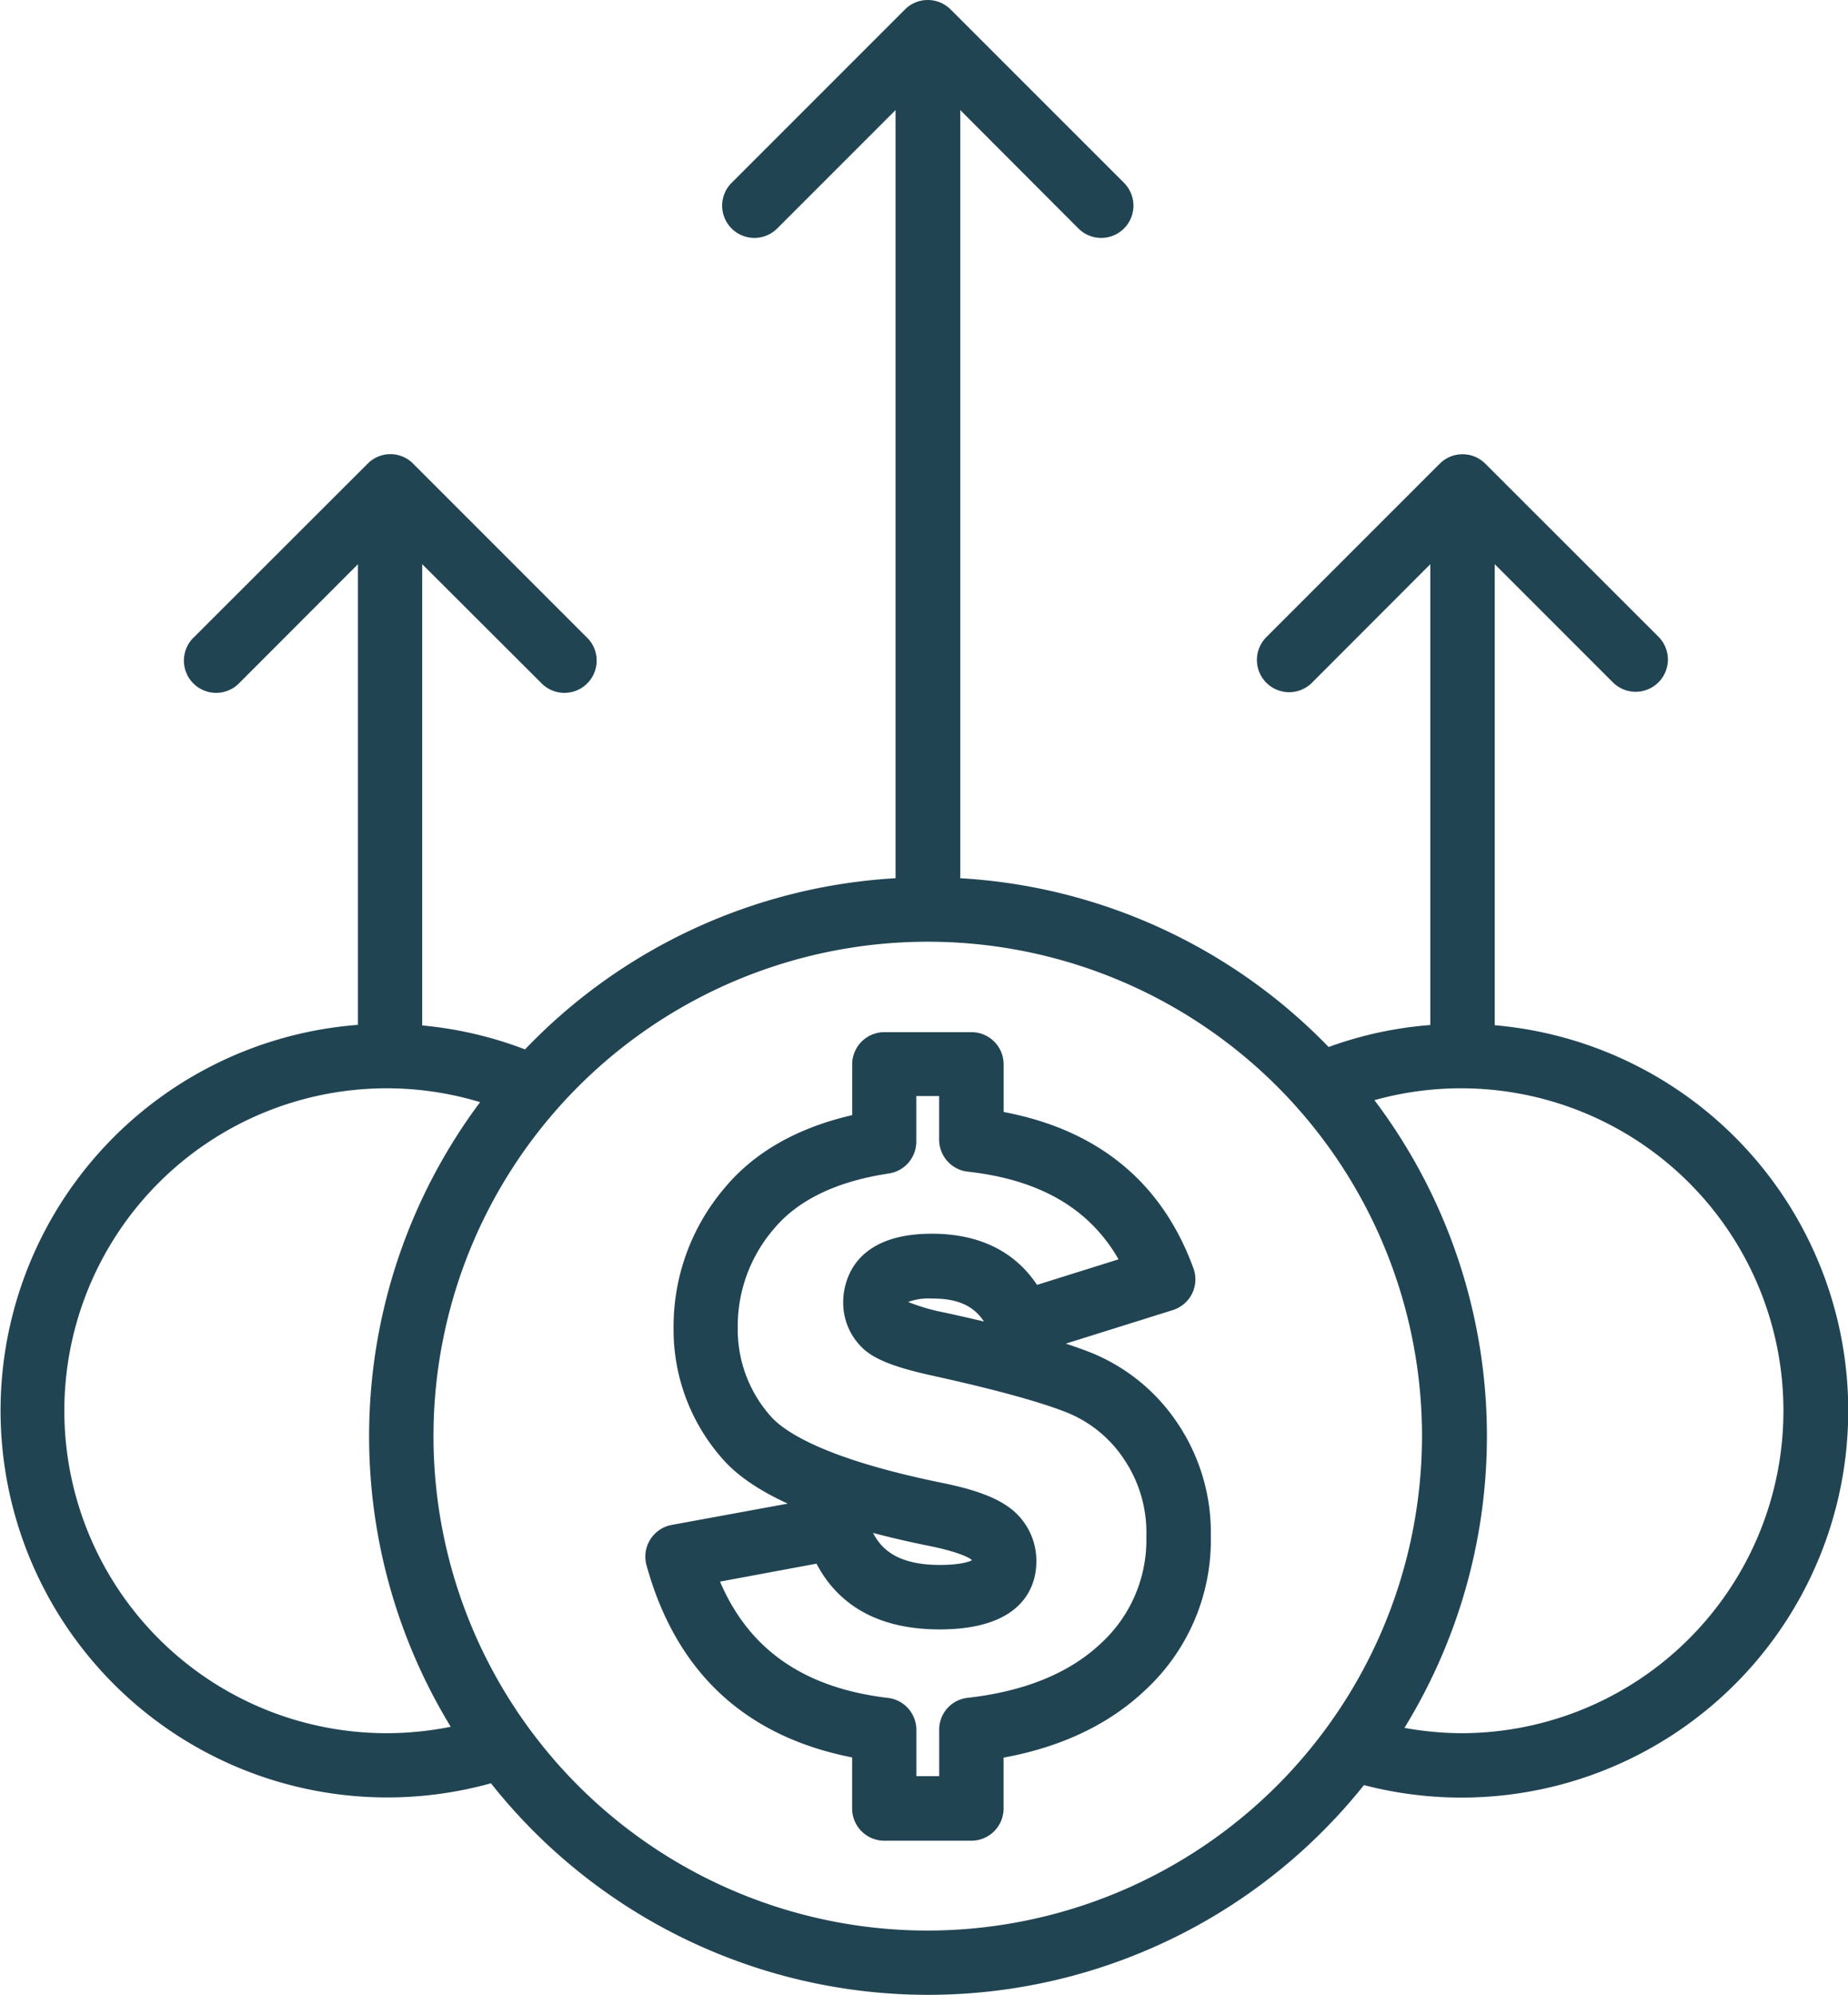 <svg id="Layer_1" data-name="Layer 1" xmlns="http://www.w3.org/2000/svg" viewBox="0 0 347.31 374.82"><defs><style>.cls-1{fill:#214453;}</style></defs><title>broker-exchange</title><path class="cls-1" d="M254.38,606.13c-1.38-.55-3-1.12-4.73-1.69l20.11-6.3a6.13,6.13,0,0,0,3.63-3.1,6.06,6.06,0,0,0,.25-4.76c-5.89-16.12-17.87-26-35.67-29.36v-9a6.05,6.05,0,0,0-6.06-6h-16.4a6.05,6.05,0,0,0-6,6v9.59c-10.28,2.37-18.29,6.91-23.86,13.54a40.17,40.17,0,0,0-9.71,26.48,36.58,36.58,0,0,0,9,24.33c2.72,3.2,6.85,6.07,12.46,8.64l-21.81,4a6.06,6.06,0,0,0-4.74,7.56c5.52,20.05,18.5,32.17,38.65,36.12v9.59a6.05,6.05,0,0,0,6,6.06h16.4a6.06,6.06,0,0,0,6.06-6.06v-9.55c10.94-2,19.9-6.29,26.68-12.74a38.34,38.34,0,0,0,12.27-28.84,36.79,36.79,0,0,0-6.44-21.52A35.53,35.53,0,0,0,254.38,606.13Zm1.93,54.57c-5.91,5.61-14.34,9.07-25.07,10.28a6,6,0,0,0-5.38,6v8.72h-4.29V677a6.05,6.05,0,0,0-5.34-6c-15.68-1.86-26.07-9-31.56-21.85l18.13-3.37c3.37,6.43,10,12.35,23.14,12.35,16.41,0,18.18-8.89,18.18-12.72A12.38,12.38,0,0,0,238.71,635c-2.63-1.83-6.52-3.23-12.25-4.39-22.74-4.63-30-9.89-32.34-12.61A24.5,24.5,0,0,1,188,601.48a28,28,0,0,1,6.86-18.68c4.52-5.38,11.77-8.86,21.55-10.33a6.06,6.06,0,0,0,5.15-6v-8.55h4.29v8.21a6.06,6.06,0,0,0,5.38,6c13.52,1.5,22.85,6.91,28.34,16.47l-15.32,4.8c-3.4-5.1-9.35-9.61-19.78-9.61-15.44,0-16.65,9.87-16.65,12.89a11.77,11.77,0,0,0,3.62,8.57c2.16,2.09,5.87,3.58,12.85,5.14,11.95,2.62,20.57,5,25.6,7a23.34,23.34,0,0,1,10.65,8.68,24.58,24.58,0,0,1,4.25,14.58A26.33,26.33,0,0,1,256.31,660.7ZM213.43,640q4.9,1.31,10.62,2.46c5.51,1.12,7.31,2.17,7.73,2.46a1.5,1.5,0,0,1,.19.15.41.41,0,0,1,0,.1c-.59.28-2.25.85-6.05.85C218.33,646,215.08,643.26,213.43,640Zm20.82-39.72c-2.29-.55-4.74-1.1-7.34-1.67a37.4,37.4,0,0,1-6.89-2,11.13,11.13,0,0,1,4.46-.64C229.21,595.94,232.27,597.26,234.25,600.26Z" transform="translate(-49.35 -352)"/><path class="cls-1" d="M330.27,544.65V458l22.22,22.22a6.06,6.06,0,0,0,8.57-8.57L328.5,439.12a6.05,6.05,0,0,0-8.57,0l-32.56,32.56a6.06,6.06,0,1,0,8.57,8.57L318.16,458v86.58a71.71,71.71,0,0,0-19.11,4.13A104.7,104.7,0,0,0,229.82,517V372.68L252,394.9a6.06,6.06,0,1,0,8.57-8.57L228,353.77a6.07,6.07,0,0,0-8.57,0l-32.56,32.56a6.06,6.06,0,1,0,8.57,8.57l22.22-22.22V517a104.68,104.68,0,0,0-69.64,32.16,72.54,72.54,0,0,0-19.32-4.5V458L151,480.25a6.06,6.06,0,1,0,8.56-8.57L127,439.12a6,6,0,0,0-8.56,0L85.84,471.68a6.06,6.06,0,1,0,8.56,8.57L116.62,458v86.55a72.68,72.68,0,1,0,25,142.49,104.81,104.81,0,0,0,164.07.34,72.69,72.69,0,1,0,24.61-142.76ZM122,677.63a60.58,60.58,0,1,1,17.58-118.56,104.82,104.82,0,0,0-5.52,117.35A61.51,61.51,0,0,1,122,677.63Zm101.72,37.08a92.89,92.89,0,1,1,92.88-92.89A93,93,0,0,1,223.76,714.71ZM324,677.63a61.63,61.63,0,0,1-10.7-1,104.74,104.74,0,0,0-5.64-117.93A60.58,60.58,0,1,1,324,677.63Z" transform="translate(-49.35 -352)"/></svg>